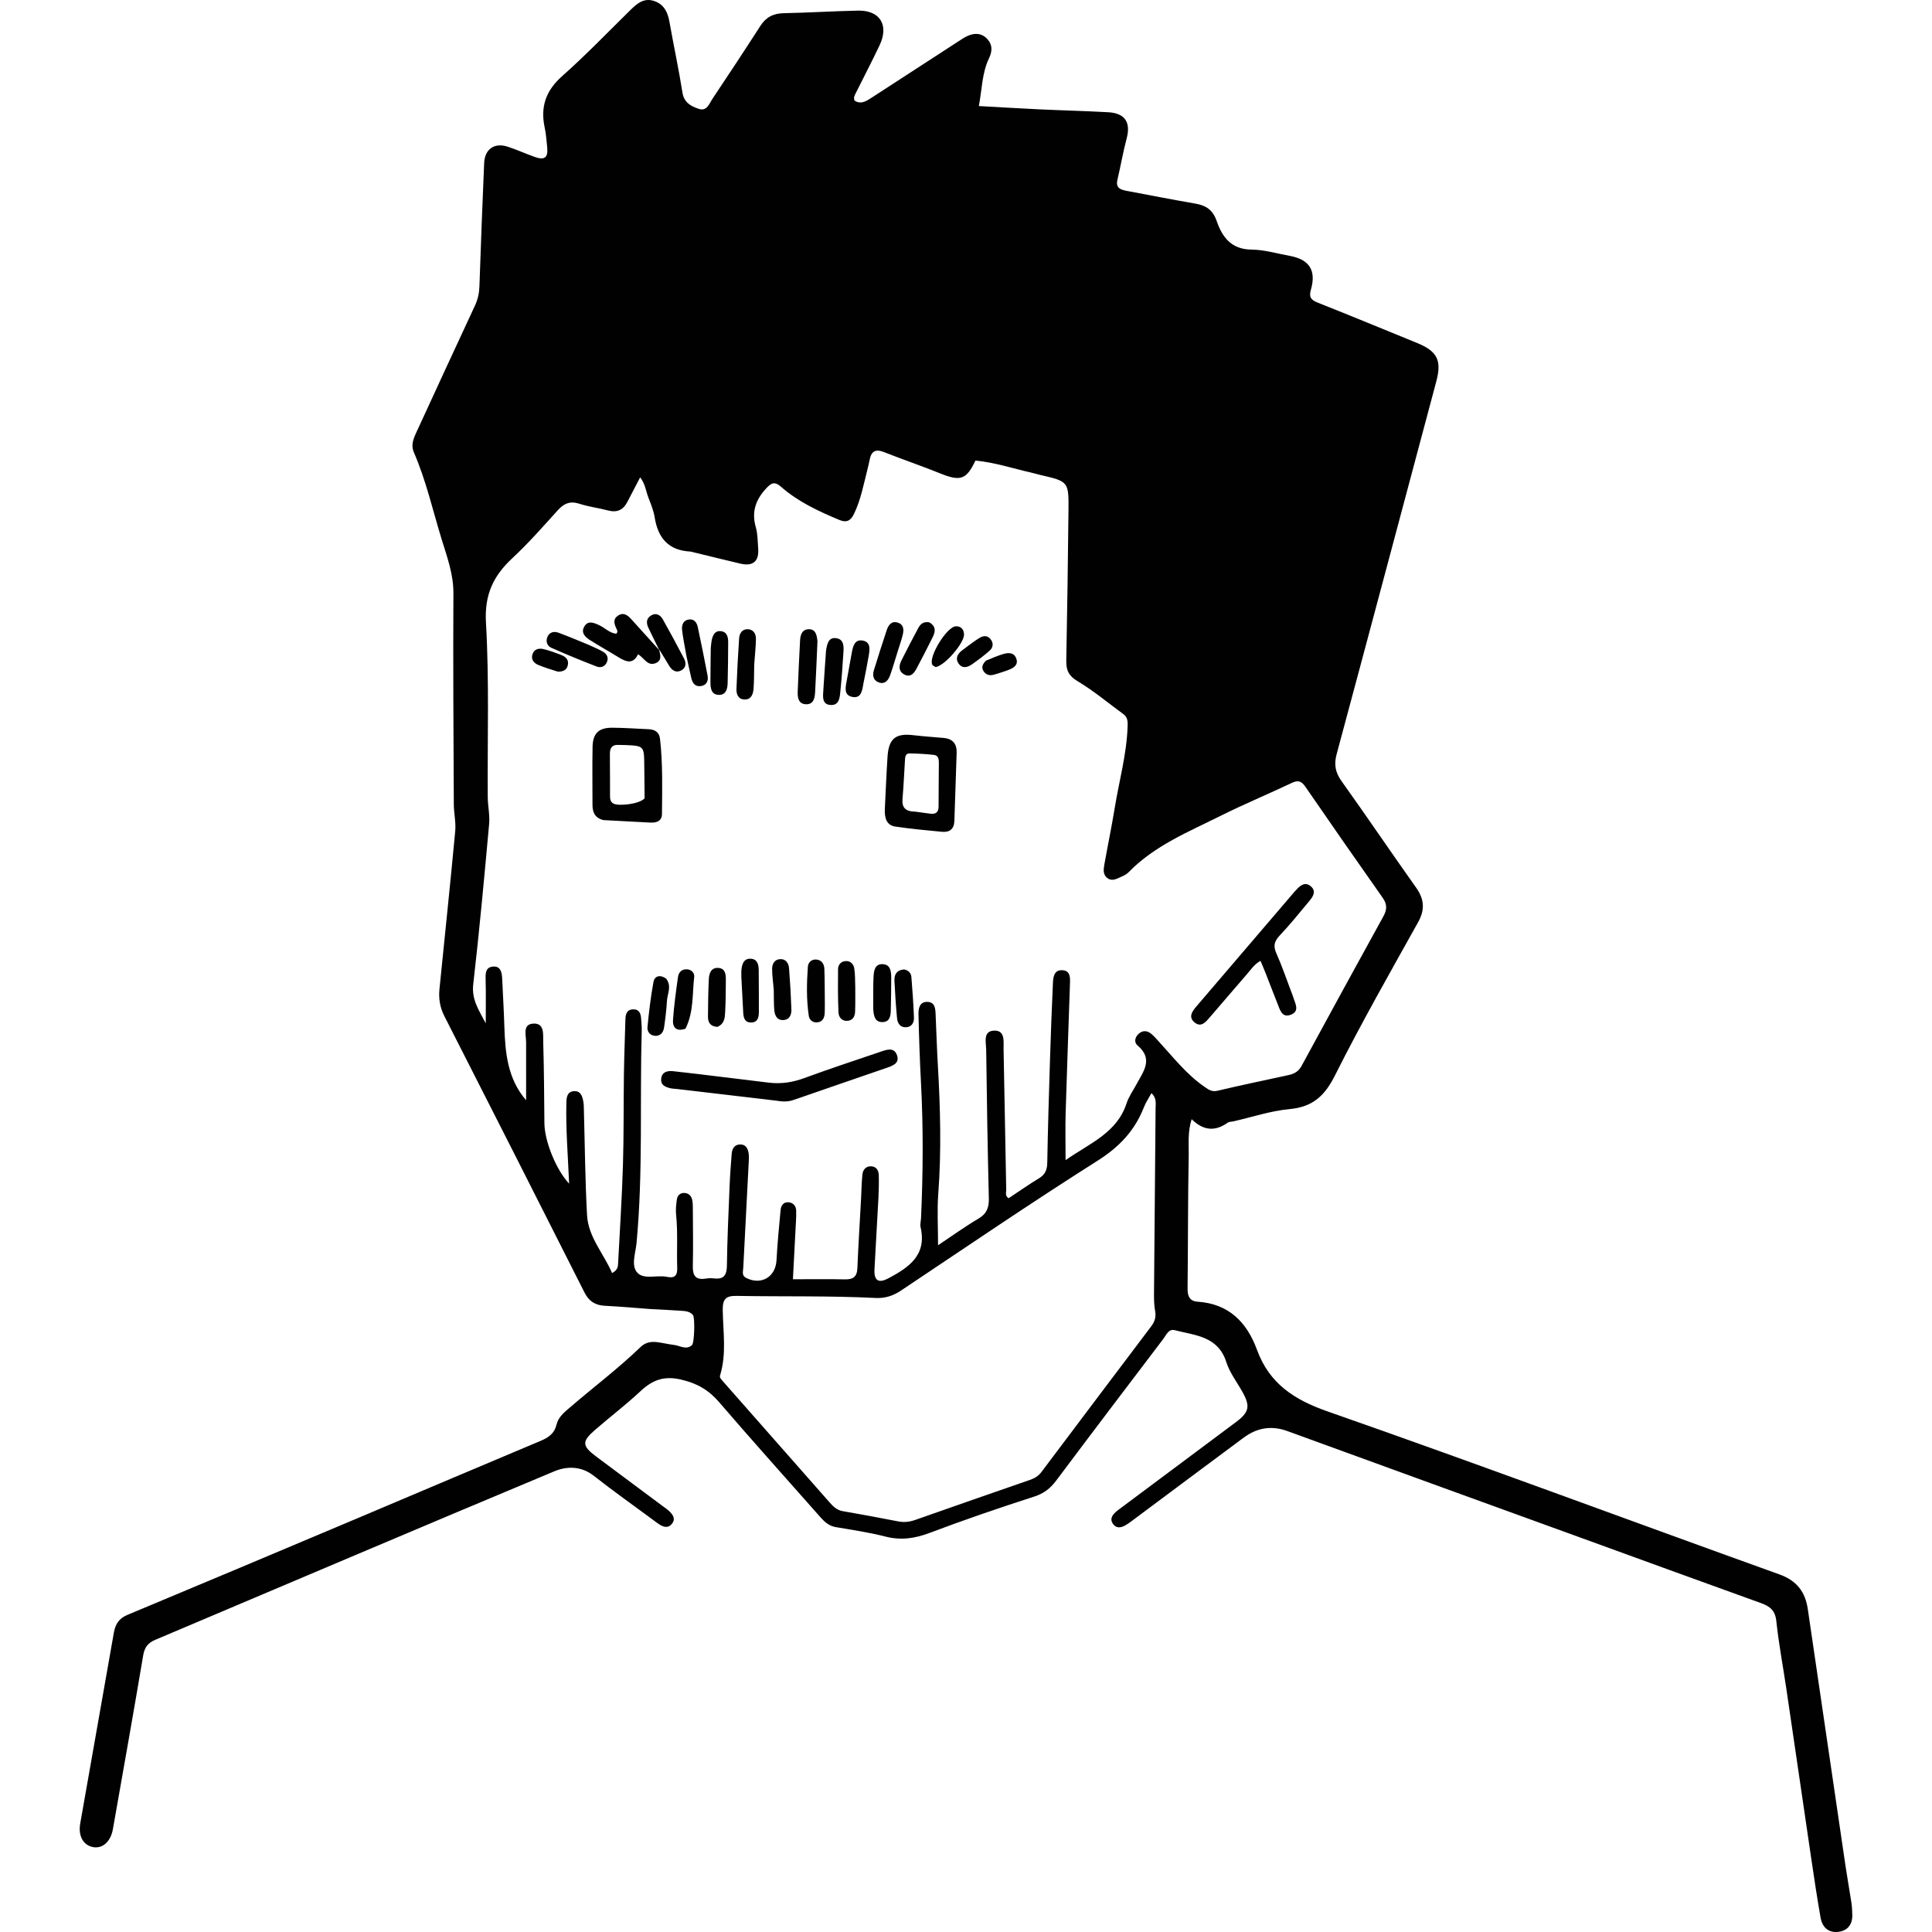 <svg height="558.207" viewBox="0 0 558.207 558.207" width="558.207" xmlns="http://www.w3.org/2000/svg"><g fill="#010101"><path d="m187.999 378.226c-4.611-.351-8.903-.736-13.203-.946-2.772-.135-4.631-1.286-5.903-3.805-13.447-26.634-26.922-53.254-40.475-79.834-1.307-2.563-1.722-5.118-1.444-7.875 1.53-15.205 3.13-30.403 4.553-45.618.239-2.558-.398-5.185-.409-7.781-.091-20.313-.228-40.627-.114-60.94.031-5.51-1.813-10.469-3.372-15.53-2.6-8.438-4.521-17.097-8.068-25.234-.85-1.951-.172-3.78.651-5.564 5.654-12.257 11.28-24.527 16.992-36.756.84-1.798 1.244-3.568 1.311-5.543.4-11.899.862-23.796 1.37-35.691.171-4.005 2.937-5.961 6.734-4.746 2.695.862 5.278 2.071 7.952 3.005 2.806.981 3.815.153 3.527-2.798-.187-1.916-.329-3.852-.729-5.728-1.277-5.986.337-10.668 5.05-14.848 6.868-6.093 13.248-12.736 19.806-19.177 1.942-1.907 3.947-3.54 6.892-2.485 2.788.998 3.823 3.243 4.309 6.005 1.198 6.804 2.673 13.563 3.749 20.385.464 2.946 2.455 3.974 4.7 4.724 2.399.802 3.039-1.503 3.978-2.908 4.667-6.979 9.292-13.988 13.832-21.05 1.637-2.546 3.773-3.62 6.788-3.678 7.141-.137 14.276-.596 21.418-.742 6.336-.13 9.009 4.151 6.263 9.977-2.224 4.718-4.666 9.334-6.976 14.012-.287.581-.653 1.228-.24 2.035 1.839 1.147 3.356.133 4.893-.866 8.371-5.443 16.744-10.881 25.126-16.308.95-.615 1.903-1.277 2.945-1.686 1.937-.761 3.844-.598 5.327 1.007 1.58 1.71 1.494 3.558.498 5.648-2.022 4.244-1.996 8.918-2.912 13.754 6.174.339 11.913.692 17.656.96 6.572.307 13.152.461 19.72.828 4.869.272 6.56 2.94 5.332 7.553-1.047 3.934-1.726 7.965-2.666 11.93-.578 2.437.923 2.909 2.741 3.247 6.574 1.221 13.132 2.535 19.723 3.659 3.071.523 5.086 1.796 6.175 4.952 1.614 4.678 4.192 8.291 10.083 8.342 3.691.032 7.376 1.146 11.056 1.815 5.649 1.026 7.73 4.188 6.119 9.758-.629 2.176.017 2.973 1.953 3.742 9.591 3.812 19.129 7.756 28.686 11.653 5.907 2.409 7.205 5.074 5.596 11.094-9.595 35.908-19.133 71.831-28.799 107.72-.816 3.032-.373 5.296 1.448 7.841 7.263 10.149 14.242 20.501 21.474 30.673 2.384 3.354 2.665 6.364.616 10.041-8.172 14.665-16.495 29.266-24.018 44.264-2.964 5.91-6.424 9.113-13.09 9.731-5.48.508-10.839 2.316-16.252 3.546-.553.126-1.224.074-1.647.376-3.541 2.524-6.942 2.435-10.426-1.004-1.207 3.802-.781 7.218-.847 10.497-.255 12.818-.18 25.643-.33 38.464-.026 2.191.641 3.622 2.866 3.77 9.047.602 14.251 5.885 17.207 13.945 3.542 9.658 10.633 14.351 20.34 17.746 43.673 15.274 87.03 31.449 130.573 47.099 5.112 1.837 7.49 5.101 8.221 10.064 3.646 24.75 7.258 49.506 10.901 74.257.511 3.472 1.15 6.925 1.673 10.395.185 1.228.265 2.48.279 3.723.032 2.827-1.452 4.593-4.194 4.858-2.825.274-4.513-1.473-4.975-4.108-1.018-5.799-1.885-11.626-2.746-17.452-2.4-16.246-4.754-32.499-7.152-48.745-.959-6.496-2.199-12.96-2.884-19.483-.321-3.055-1.809-4.268-4.39-5.196-17.501-6.294-34.969-12.68-52.45-19.03-28.139-10.222-56.289-20.414-84.412-30.683-4.647-1.697-8.802-.959-12.652 1.894-10.482 7.767-20.925 15.586-31.388 23.379-.909.677-1.81 1.381-2.788 1.946-1.279.739-2.639.96-3.618-.459-.882-1.279-.25-2.385.737-3.299.58-.537 1.239-.992 1.876-1.466 11.004-8.212 22.018-16.409 33.01-24.636 3.787-2.834 4.118-4.542 1.845-8.634-1.598-2.876-3.71-5.589-4.687-8.663-2.386-7.502-8.982-7.689-14.846-9.21-1.832-.475-2.468 1.336-3.311 2.446-10.362 13.64-20.722 27.282-30.987 40.994-1.694 2.263-3.56 3.724-6.347 4.624-10.138 3.276-20.232 6.719-30.196 10.487-4.294 1.624-8.313 2.219-12.802 1.069-4.708-1.207-9.547-1.92-14.348-2.733-1.96-.332-3.233-1.498-4.452-2.879-9.762-11.059-19.629-22.027-29.242-33.213-3.018-3.512-6.33-5.432-10.938-6.518-5.013-1.181-8.327.097-11.802 3.349-4.218 3.947-8.844 7.455-13.209 11.251-3.775 3.283-3.672 4.555.398 7.603 6.358 4.761 12.737 9.492 19.106 14.238.637.474 1.308.912 1.891 1.446 1.156 1.057 2.101 2.305.873 3.812-1.075 1.319-2.432.899-3.668.085-.663-.436-1.291-.925-1.929-1.397-5.656-4.183-11.407-8.247-16.932-12.596-3.643-2.867-7.806-2.811-11.387-1.314-38.507 16.095-76.904 32.454-115.346 48.706-2.086.882-3.077 2.155-3.47 4.49-2.818 16.754-5.805 33.48-8.753 50.212-.625 3.545-2.885 5.613-5.591 5.2-2.912-.444-4.488-3.21-3.854-6.806 3.244-18.396 6.505-36.79 9.728-55.19.422-2.41 1.454-4.088 3.87-5.096 21.876-9.129 43.722-18.33 65.563-27.542 17.976-7.582 35.923-15.232 53.912-22.781 2.242-.941 3.955-2.145 4.531-4.611.528-2.259 2.24-3.598 3.882-5.013 6.784-5.85 13.965-11.235 20.419-17.47 1.338-1.293 2.966-1.636 4.719-1.416 1.684.211 3.343.621 5.027.831 1.696.212 3.445 1.513 5.095.048.729-.647.907-7.94.3-8.693-.865-1.072-2.178-1.155-3.407-1.243-2.828-.201-5.662-.306-8.809-.49m11.538-218.863c-6.293-.287-9.423-3.818-10.376-9.831-.316-1.992-1.12-3.924-1.851-5.826-.693-1.804-.873-3.866-2.355-5.785-1.378 2.641-2.544 4.837-3.674 7.051-1.202 2.354-2.979 3.216-5.608 2.515-2.733-.729-5.584-1.061-8.264-1.934-2.681-.874-4.465-.107-6.27 1.89-4.258 4.713-8.465 9.509-13.107 13.826-5.524 5.136-8.095 10.566-7.628 18.643.968 16.741.401 33.57.515 50.363.018 2.589.635 5.206.403 7.759-1.404 15.451-2.813 30.906-4.591 46.318-.519 4.5 1.637 7.521 3.613 11.318 0-4.496.073-8.463-.033-12.426-.049-1.815-.142-3.744 2.069-3.969 2.253-.23 2.629 1.672 2.712 3.494.208 4.53.478 9.059.62 13.591.242 7.692.871 15.251 6.293 21.536 0-5.664.002-11.215-.001-16.766-.001-2.142-1.115-5.279 2.197-5.388 3.181-.105 2.683 3.207 2.746 5.295.238 7.824.27 15.655.343 23.483.048 5.147 3.299 13.327 7.14 17.479-.329-7.946-.973-15.635-.795-23.345.036-1.557.204-3.181 2.08-3.371 2.083-.211 2.561 1.487 2.842 3.124.114.667.118 1.356.137 2.035.284 10.202.362 20.415.913 30.602.347 6.409 4.828 11.136 7.233 16.781 1.702-.877 1.7-1.957 1.752-2.947.493-9.391 1.101-18.778 1.39-28.175.269-8.73.153-17.472.278-26.208.076-5.329.291-10.655.437-15.983.041-1.488.41-2.807 2.173-2.887 1.774-.08 2.278 1.171 2.364 2.686.064 1.131.208 2.265.176 3.394-.589 20.508.419 41.053-1.509 61.535-.267 2.839-1.659 6.433.248 8.48 1.927 2.068 5.665.6 8.533 1.194 2.376.492 3.051-.442 2.979-2.653-.166-5.099.203-10.206-.32-15.305-.148-1.442.007-2.94.215-4.385.155-1.08.887-1.909 2.078-1.896 1.291.014 2.12.819 2.371 2.05.179.878.172 1.804.176 2.708.022 5.446.121 10.895-.008 16.338-.065 2.741.76 4.123 3.696 3.657.778-.123 1.596-.153 2.377-.061 2.811.33 3.74-.852 3.776-3.672.098-7.706.465-15.409.778-23.111.124-3.055.365-6.106.597-9.156.113-1.495.755-2.718 2.424-2.762 1.71-.045 2.3 1.236 2.494 2.686.104.779.053 1.586.012 2.377-.521 10.187-1.054 20.373-1.578 30.559-.056 1.085-.527 2.276.878 2.966 4.377 2.15 8.464-.324 8.725-5.139.263-4.857.728-9.705 1.185-14.55.113-1.199.777-2.245 2.16-2.197 1.462.051 2.31 1.056 2.34 2.447.044 2.032-.125 4.07-.228 6.105-.22 4.376-.455 8.751-.714 13.692 5.267 0 10.118-.079 14.965.034 2.374.055 3.554-.705 3.658-3.231.273-6.678.7-13.349 1.061-20.023.129-2.376.143-4.764.405-7.125.148-1.332 1.034-2.36 2.513-2.292 1.509.069 2.167 1.202 2.204 2.56.058 2.152.017 4.312-.094 6.463-.358 6.903-.795 13.802-1.146 20.705-.17 3.335 1.145 4.16 4.045 2.62 5.908-3.136 11.133-6.692 9.276-14.749-.195-.848.091-1.803.132-2.709.582-12.921.668-25.839-.007-38.762-.349-6.679-.585-13.366-.734-20.052-.038-1.697.328-3.702 2.673-3.577 2.09.111 2.206 1.926 2.276 3.573.212 4.984.376 9.97.661 14.949.705 12.335 1.033 24.659.103 37.008-.352 4.67-.057 9.389-.057 14.78 4.323-2.876 7.895-5.464 11.68-7.693 2.409-1.418 3.055-3.222 2.991-5.87-.348-14.287-.589-28.577-.764-42.868-.027-2.173-1.044-5.61 2.499-5.581 3.052.025 2.481 3.262 2.526 5.435.28 13.496.493 26.994.764 40.491.016.813-.429 1.826.698 2.501 2.909-1.925 5.786-3.945 8.782-5.768 1.763-1.073 2.342-2.426 2.378-4.462.172-9.863.476-19.725.784-29.585.234-7.482.506-14.963.855-22.44.079-1.687.344-3.726 2.672-3.628 2.376.099 2.305 2.108 2.249 3.838-.41 12.464-.882 24.926-1.25 37.39-.128 4.345-.02 8.696-.02 13.654 7.011-4.906 14.835-7.857 17.623-16.422.622-1.912 1.865-3.622 2.823-5.425 1.972-3.709 5.066-7.321.32-11.317-1.019-.858-.757-2.345.34-3.332 1.21-1.09 2.511-.958 3.692.028.778.649 1.441 1.44 2.131 2.19 4.219 4.584 8.048 9.558 13.272 13.132 1.127.771 2.06 1.483 3.68 1.099 6.834-1.621 13.715-3.045 20.578-4.542 1.607-.35 2.859-1.036 3.718-2.619 7.843-14.456 15.736-28.885 23.675-43.289 1.056-1.916 1.068-3.461-.232-5.305-7.516-10.664-14.964-21.376-22.361-32.123-1.116-1.622-2.104-1.92-3.916-1.059-6.759 3.212-13.688 6.074-20.379 9.418-9.399 4.697-19.28 8.664-26.815 16.439-.604.623-1.504.997-2.319 1.369-1.233.564-2.553 1.255-3.83.206-1.224-1.007-1.045-2.465-.807-3.803.972-5.46 2.105-10.892 2.998-16.364 1.275-7.811 3.44-15.484 3.727-23.449.049-1.352.118-2.735-1.202-3.694-4.403-3.202-8.595-6.754-13.253-9.524-2.619-1.557-3.314-3.226-3.26-5.975.283-14.404.482-28.81.635-43.216.09-8.501.026-8.499-8.097-10.385-.883-.205-1.75-.479-2.634-.679-5.388-1.219-10.664-2.981-16.156-3.48-2.601 5.538-4.354 6.06-10.199 3.695-5.358-2.167-10.846-4.013-16.216-6.15-2.428-.966-3.646-.273-4.133 2.172-.221 1.11-.488 2.213-.765 3.311-1.053 4.169-1.859 8.413-3.751 12.33-.915 1.896-2.027 2.727-4.303 1.77-5.988-2.518-11.865-5.224-16.779-9.548-1.911-1.681-2.863-1.116-4.366.517-3.013 3.274-4.206 6.77-2.937 11.165.557 1.929.521 4.037.683 6.07.297 3.732-1.449 5.292-5.101 4.45-4.636-1.069-9.245-2.259-14.418-3.492m9.701 240.146c10.125 11.49 20.255 22.975 30.367 34.476 1.065 1.211 2.116 2.31 3.831 2.611 5.355.94 10.704 1.916 16.039 2.965 1.739.342 3.325.162 4.983-.423 11.015-3.885 22.046-7.721 33.082-11.545 1.323-.458 2.447-1.079 3.312-2.231 10.565-14.055 21.143-28.098 31.744-42.126 1.017-1.346 1.475-2.682 1.156-4.412-.306-1.657-.341-3.383-.328-5.077.138-17.81.319-35.619.455-53.429.011-1.474.346-3.113-1.203-4.48-.823 1.525-1.661 2.757-2.189 4.11-2.636 6.749-7.129 11.464-13.386 15.423-19.166 12.128-37.915 24.916-56.785 37.509-2.277 1.519-4.597 2.271-7.331 2.135-13.376-.668-26.767-.358-40.15-.599-3.154-.057-4.062.933-4.016 4.093.092 6.297 1.147 12.665-.775 18.895-.219.711.458 1.226 1.193 2.104z"/><path d="m255.645 233.888c.26-5.291.463-10.273.786-15.248.341-5.25 2.333-6.831 7.436-6.228 2.924.346 5.866.545 8.8.802 2.64.232 3.818 1.739 3.736 4.309-.209 6.572-.432 13.144-.659 19.715-.079 2.292-1.4 3.299-3.563 3.092-4.509-.43-9.026-.848-13.504-1.514-2.464-.366-3.114-2.356-3.031-4.929m8.857.631c1.453.197 2.904.409 4.359.587 1.558.191 2.318-.483 2.32-2.092.003-4.172.056-8.345.08-12.517.006-1.061-.116-2.231-1.381-2.378-2.35-.274-4.725-.396-7.092-.432-1.22-.019-1.266 1.051-1.322 1.98-.224 3.716-.39 7.437-.703 11.145-.204 2.408.694 3.667 3.74 3.708z"/><path d="m174.365 236.95c-2.594-.637-3.179-2.353-3.179-4.454 0-5.557-.079-11.116.023-16.671.072-3.93 1.767-5.581 5.682-5.565 3.51.015 7.018.283 10.527.432 1.815.077 3.059.863 3.277 2.771.828 7.23.633 14.492.564 21.745-.02 2.063-1.605 2.545-3.367 2.46-4.41-.212-8.819-.455-13.528-.718m11.88-6.297c-.034-3.177-.077-6.354-.099-9.531-.037-5.597-.058-5.626-5.625-5.864-.567-.024-1.137.013-1.701-.03-1.927-.146-2.631.816-2.607 2.648.051 3.971.015 7.943.043 11.915.006.894-.013 1.821.961 2.375 1.422.809 7.502.208 9.028-1.513z"/><path d="m373.056 286.478c.247.68.436 1.095.563 1.529.551 1.875 2.077 4.2-.762 5.214-2.549.91-3.082-1.605-3.787-3.344-1.149-2.836-2.216-5.704-3.335-8.553-.453-1.154-.951-2.291-1.542-3.706-1.749.935-2.718 2.464-3.853 3.765-3.65 4.186-7.222 8.441-10.869 12.63-1.112 1.277-2.416 2.903-4.258 1.444-1.974-1.563-.778-3.226.464-4.679 9.43-11.031 18.864-22.059 28.298-33.086.221-.258.467-.495.696-.746 1.171-1.289 2.568-2.197 4.106-.833 1.605 1.424.582 2.941-.452 4.186-2.823 3.401-5.61 6.844-8.637 10.058-1.557 1.654-1.834 3.019-.904 5.098 1.571 3.51 2.807 7.171 4.27 11.024z"/><path d="m224.267 318.012c-9.827-1.145-19.365-2.271-28.904-3.394-.449-.053-.91-.04-1.351-.13-1.645-.334-3.255-.889-2.954-2.977.267-1.857 1.857-2.178 3.398-2.017 4.498.469 8.985 1.042 13.476 1.583 4.713.567 9.426 1.132 14.136 1.721 3.552.444 6.913-.061 10.306-1.31 7.326-2.697 14.748-5.132 22.141-7.646 1.735-.59 3.808-1.329 4.641 1.019.84 2.368-1.236 3.068-2.978 3.671-8.981 3.104-17.977 6.167-26.951 9.291-1.568.546-3.098.503-4.96.189z"/><path d="m190.439 187.75c.344 1.446.888 3.049-.949 3.83-2.37 1.008-3.282-1.395-5.137-2.557-1.477 3.106-3.583 2.16-5.787.799-2.695-1.664-5.466-3.206-8.142-4.898-1.403-.887-2.649-2.163-1.594-3.922 1.067-1.78 2.689-1.101 4.207-.413 1.714.777 3.063 2.319 5.019 2.52.613-.631.198-1.138-.024-1.622-.611-1.33-.939-2.654.522-3.614 1.587-1.043 2.778-.148 3.829 1.017 2.576 2.857 5.143 5.722 7.887 8.724.173.141.17.135.17.135z"/><path d="m236.187 185.28c-.217 5.053-.415 9.806-.668 14.557-.093 1.757-.38 3.712-2.64 3.642-2.258-.07-2.463-2.013-2.394-3.792.189-4.866.418-9.731.673-14.594.081-1.546.507-3.14 2.31-3.285 2.078-.167 2.546 1.475 2.718 3.473z"/><path d="m217.914 191.999c-.058 2.578-.021 4.843-.2 7.09-.122 1.526-.724 3.05-2.569 3.017-1.857-.033-2.427-1.515-2.364-3.105.192-4.845.434-9.689.763-14.527.098-1.441.852-2.725 2.508-2.678 1.646.047 2.374 1.352 2.356 2.803-.029 2.361-.314 4.72-.494 7.4z"/><path d="m198.29 189.329c-.455-2.623-.941-4.951-1.216-7.305-.169-1.449.33-2.83 2.007-3.042 1.494-.188 2.253.886 2.532 2.223.971 4.643 1.948 9.286 2.819 13.948.272 1.454-.17 2.806-1.893 3.07-1.692.26-2.463-.861-2.806-2.315-.494-2.091-.927-4.197-1.444-6.58z"/><path d="m170.05 186.298c1.557.725 2.922 1.274 4.18 2.006 1.046.608 1.637 1.608 1.174 2.865-.524 1.421-1.786 1.881-3.029 1.402-4.406-1.698-8.779-3.492-13.093-5.412-1.214-.54-1.677-1.867-1.092-3.189.614-1.387 1.928-1.612 3.162-1.164 2.854 1.038 5.644 2.251 8.698 3.491z"/><path d="m238.664 187.991c.321-2.038.73-3.951 2.992-3.596 2.177.341 2.149 2.332 2.036 4.057-.242 3.707-.487 7.416-.869 11.11-.192 1.858-.252 4.328-2.911 4.122-2.491-.193-2.138-2.48-2.028-4.275.227-3.707.501-7.412.78-11.418z"/><path d="m205.36 187.31c.093-.982.129-1.662.27-2.318.299-1.39.839-2.763 2.53-2.639 1.867.137 2.238 1.647 2.23 3.212-.022 3.94-.05 7.88-.155 11.819-.044 1.652-.47 3.411-2.493 3.388-2.258-.026-2.474-1.928-2.475-3.692-.003-3.152.052-6.304.093-9.768z"/><path d="m238.319 290.448c-.022 1.113.006 1.909-.081 2.692-.14 1.257-.809 2.135-2.124 2.247-1.335.113-2.257-.699-2.436-1.895-.705-4.706-.599-9.452-.264-14.18.084-1.189.999-2.131 2.305-2.082 1.634.061 2.412 1.248 2.465 2.729.122 3.387.098 6.778.135 10.49z"/><path d="m259.299 188.436c-.758 2.418-1.372 4.6-2.148 6.724-.488 1.338-1.405 2.537-3.035 2.077-1.739-.491-2.126-1.949-1.634-3.552 1.195-3.895 2.437-7.776 3.723-11.642.502-1.509 1.446-2.752 3.25-2.13 1.806.622 1.7 2.228 1.318 3.722-.392 1.533-.927 3.029-1.474 4.801z"/><path d="m190.444 187.757c-1.035-2.115-2.094-4.221-3.101-6.351-.641-1.355-.667-2.703.755-3.568 1.473-.897 2.687-.164 3.412 1.117 2.106 3.724 4.13 7.496 6.111 11.289.693 1.326.654 2.735-.863 3.493-1.493.746-2.608-.079-3.395-1.335-.895-1.428-1.719-2.901-2.749-4.503-.175-.148-.172-.143-.17-.141z"/><path d="m214.206 282.488c-.002-.988-.053-1.669.018-2.338.18-1.684.724-3.281 2.757-3.144 1.836.124 2.217 1.691 2.233 3.244.043 4.055.041 8.11.044 12.165.001 1.605-.389 3.052-2.344 3.015-1.746-.033-2.102-1.379-2.175-2.851-.161-3.26-.35-6.519-.534-10.091z"/><path d="m198.057 297.219c-2.684.953-3.756-.427-3.608-2.546.289-4.143.865-8.27 1.438-12.388.184-1.32 1.039-2.287 2.54-2.229 1.354.052 2.282 1.079 2.151 2.185-.588 4.964-.096 10.113-2.521 14.978z"/><path d="m247.109 285.169c-.006 2.586.045 4.843-.045 7.096-.053 1.315-.579 2.496-2.09 2.669-1.712.197-2.644-1.011-2.709-2.404-.193-4.161-.175-8.335-.131-12.503.013-1.214.743-2.182 2.049-2.332 1.499-.173 2.414.803 2.635 2.096.282 1.651.209 3.363.291 5.378z"/><path d="m223.559 286.002c-.175-2.225-.465-4.135-.474-6.047-.007-1.454.701-2.767 2.338-2.836 1.644-.069 2.438 1.187 2.553 2.639.312 3.94.541 7.89.68 11.84.056 1.57-.523 3.064-2.381 3.126-1.875.062-2.445-1.434-2.571-2.983-.147-1.8-.102-3.616-.146-5.739z"/><path d="m252.298 289.76c.021-2.697-.036-5.079.087-7.45.089-1.71.317-3.779 2.547-3.743 2.422.038 2.566 2.175 2.571 4.036.007 3.056-.065 6.113-.126 9.169-.033 1.654-.227 3.442-2.305 3.534-2.26.1-2.614-1.742-2.752-3.528-.044-.563-.017-1.132-.022-2.018z"/><path d="m207.302 296.692c-2.125-.114-2.765-1.332-2.751-2.966.032-3.603.068-7.208.244-10.806.079-1.629.613-3.347 2.655-3.267 2.098.082 2.288 1.828 2.268 3.488-.037 3.04-.023 6.084-.193 9.118-.092 1.642-.087 3.46-2.223 4.433z"/><path d="m192.445 282.714c1.719 2.252.379 4.368.257 6.443-.152 2.597-.466 5.19-.843 7.765-.194 1.325-1.012 2.396-2.474 2.363-1.465-.033-2.441-1.162-2.316-2.468.418-4.379.939-8.761 1.734-13.084.313-1.7 1.79-2.252 3.642-1.018z"/><path d="m261.22 280.089c1.396.299 2.017 1.167 2.103 2.195.327 3.915.597 7.838.744 11.763.054 1.462-.679 2.706-2.351 2.755-1.679.049-2.404-1.201-2.538-2.626-.337-3.578-.57-7.167-.748-10.757-.086-1.736.527-3.115 2.791-3.33z"/><path d="m268.506 179.814c2.04 1.2 1.743 2.729.99 4.248-1.508 3.042-3.06 6.063-4.657 9.059-.717 1.346-1.693 2.677-3.456 1.812-1.805-.886-1.73-2.524-.944-4.093 1.57-3.137 3.196-6.247 4.852-9.34.613-1.146 1.493-2.012 3.215-1.686z"/><path d="m249.441 197.601c-.346 2.124-.68 4.22-3.156 3.758-2.426-.453-2.049-2.523-1.702-4.367.541-2.87 1.02-5.751 1.56-8.621.324-1.721.843-3.648 3.018-3.313 2.452.378 2.151 2.511 1.849 4.32-.444 2.659-.985 5.302-1.569 8.223z"/><path d="m270.335 192.743c-.489-.286-.855-.447-.985-.721-1.115-2.344 4.289-11.074 6.879-11.075 1.483 0 2.237.914 2.305 2.355.111 2.374-5.431 8.966-8.198 9.441z"/><path d="m279.805 186.534c1.218-.864 2.204-1.636 3.273-2.268 1.065-.63 2.209-.692 3.078.352.946 1.136.83 2.43-.207 3.356-1.599 1.427-3.337 2.71-5.088 3.951-1.299.92-2.824 1.344-3.9-.21-1.028-1.485-.301-2.797 1.015-3.807.539-.414 1.089-.813 1.83-1.373z"/><path d="m161.166 194.055c-2.074-.653-3.909-1.203-5.664-1.944-1.21-.511-2.087-1.497-1.695-2.933.445-1.631 1.827-1.971 3.237-1.632 1.738.418 3.434 1.045 5.104 1.696 1.211.472 2.193 1.275 1.941 2.787-.243 1.456-1.232 2.057-2.924 2.026z"/><path d="m284.873 190.881c1.794-.75 3.357-1.429 4.978-1.908 1.476-.436 3.09-.522 3.761 1.249.691 1.825-.639 2.71-2.086 3.282-1.365.54-2.784.949-4.189 1.384-1.172.363-2.257.256-3.049-.811-.831-1.12-.503-2.119.585-3.196z"/></g></svg>